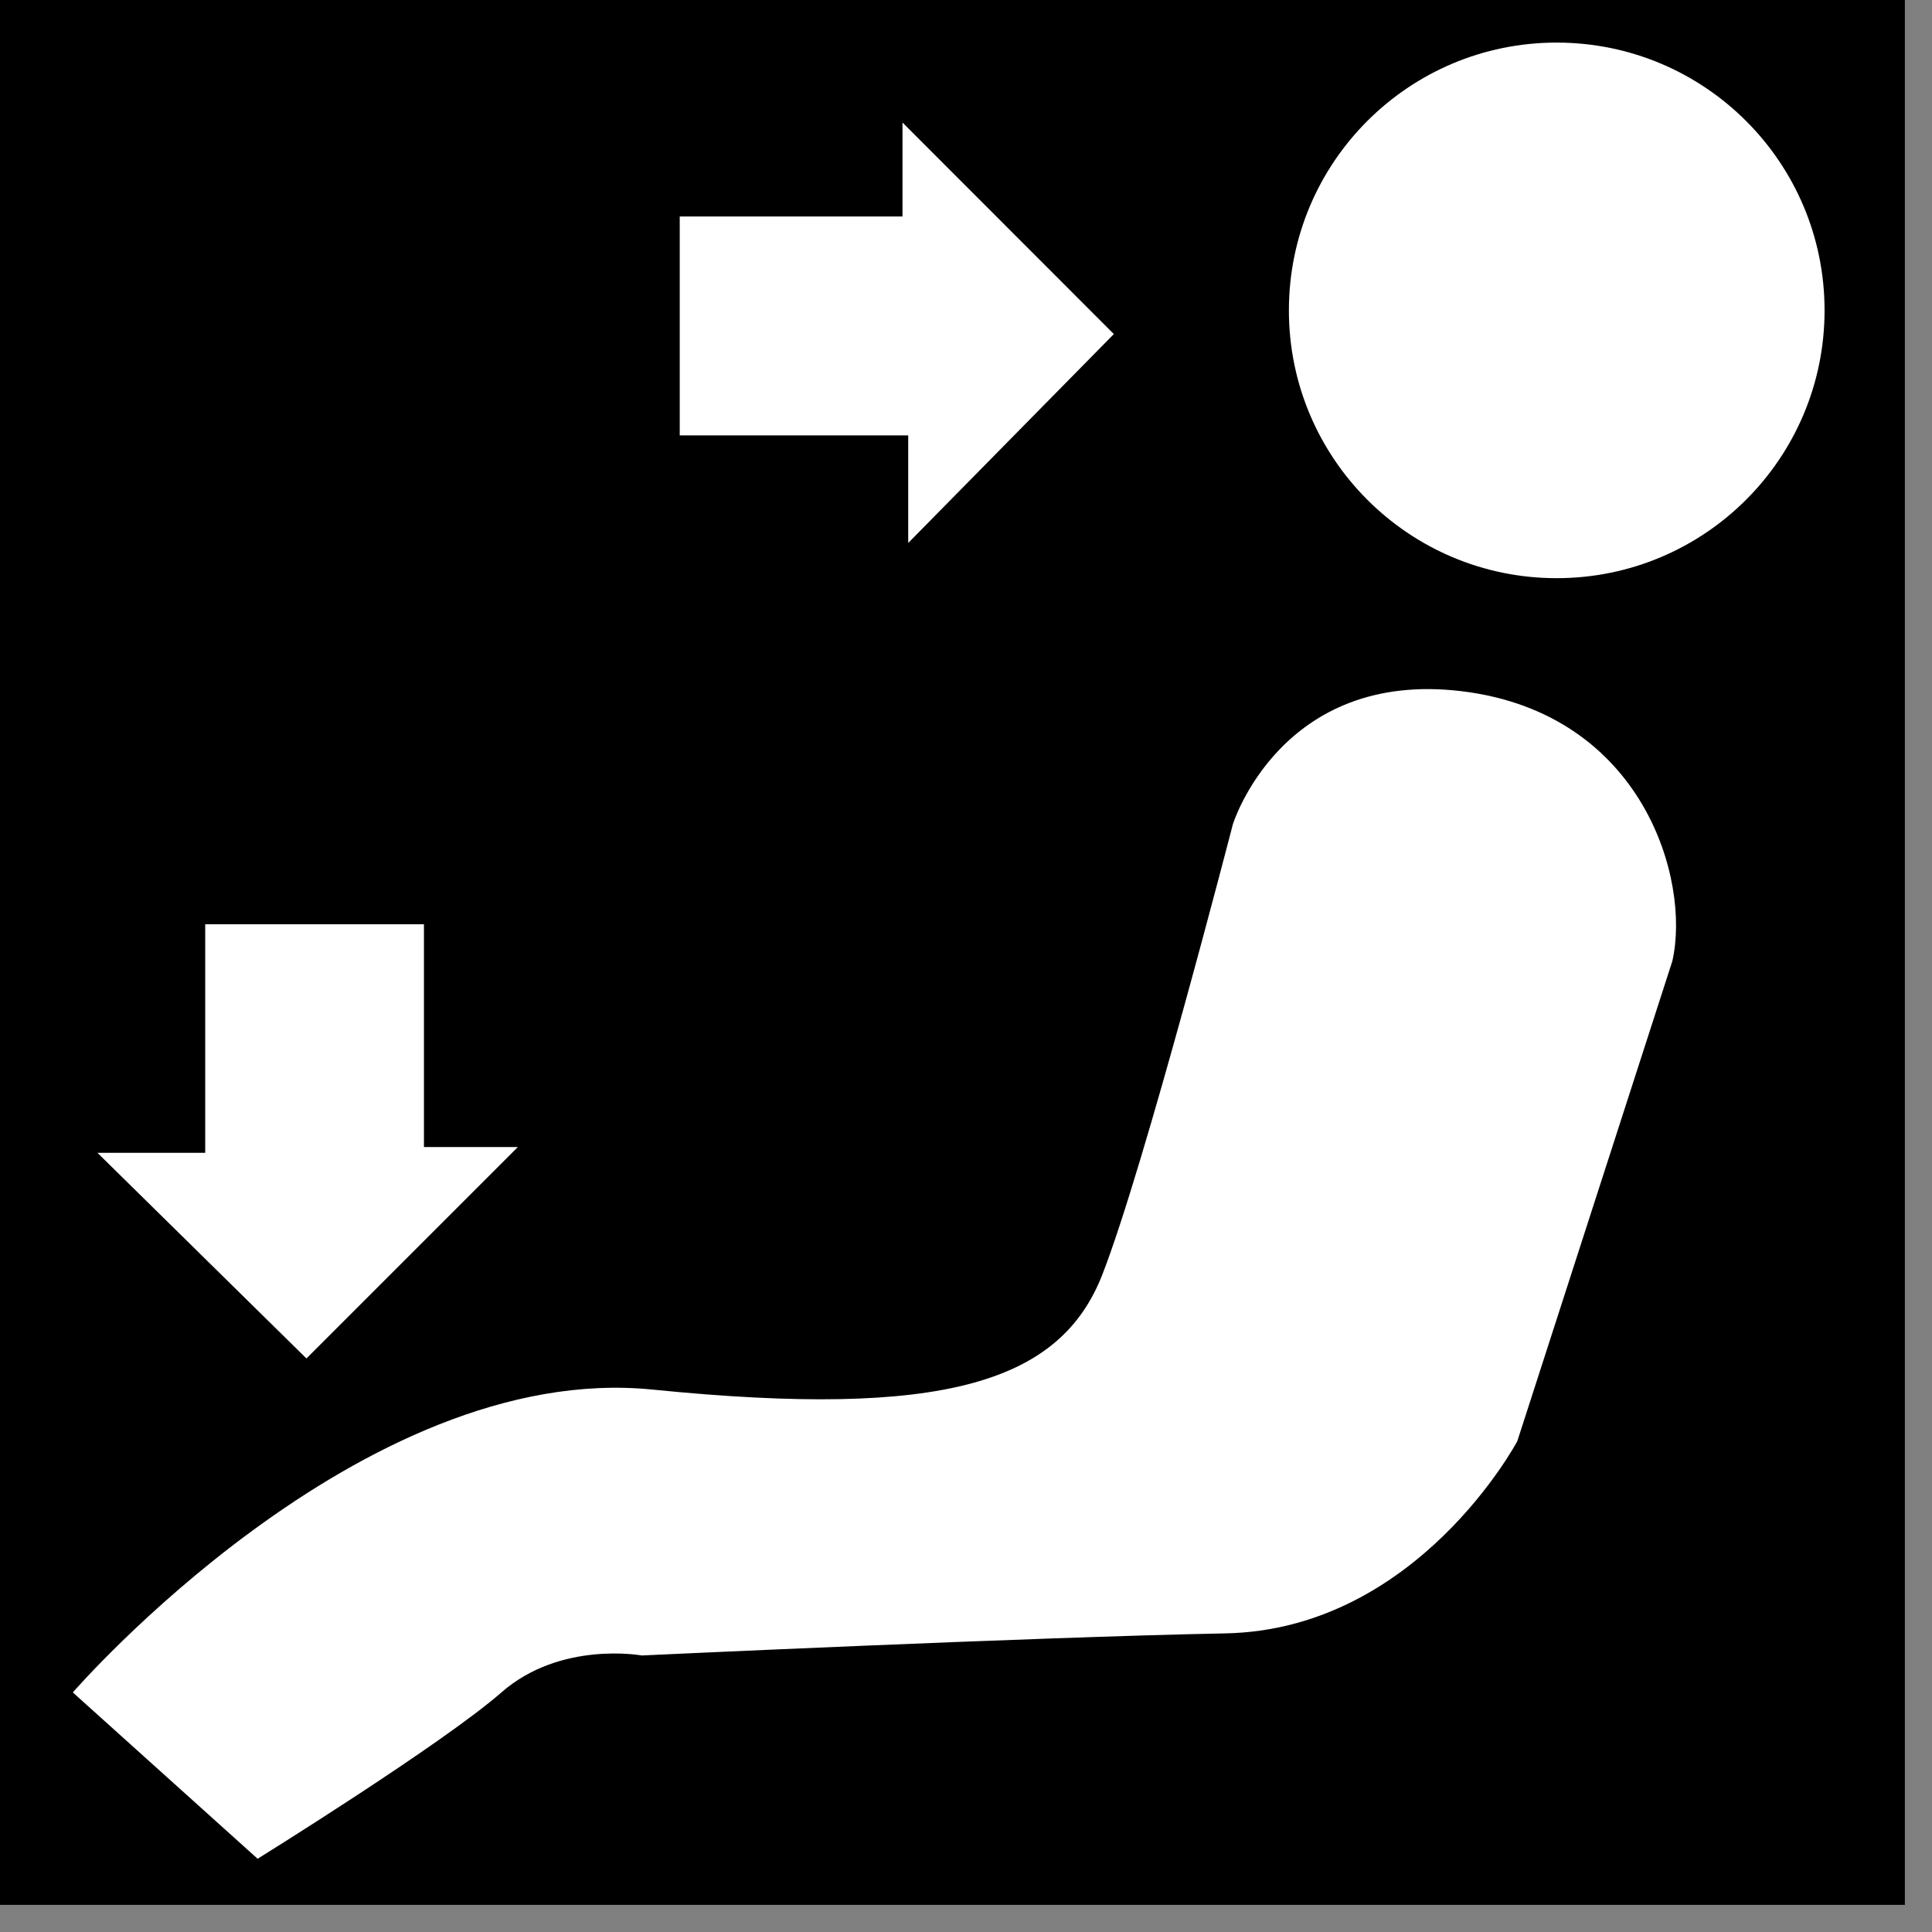 <svg width="23" height="23" viewBox="0 0 23 23" fill="none" xmlns="http://www.w3.org/2000/svg">
<rect x="0" y="0" width="23" height="23" fill="#808080" stroke="none"/>
<path d="M22.677 22.677H0V5.7621e-06H22.677V22.677Z" fill="black"/>
<path d="M21.721 3.695C21.721 5.456 20.293 6.883 18.531 6.883C16.771 6.883 15.344 5.456 15.344 3.695C15.344 1.933 16.771 0.507 18.531 0.507C20.293 0.507 21.721 1.933 21.721 3.695Z" fill="white"/>
<path d="M0.867 20.148C0.867 20.148 4.297 16.191 7.772 16.543C11.247 16.892 12.62 16.453 13.121 15.179C13.621 13.903 14.677 9.813 14.677 9.813C14.677 9.813 15.248 7.967 17.404 8.229C19.559 8.493 20.129 10.475 19.909 11.441L18.063 17.157C18.063 17.157 16.873 19.4 14.588 19.445C12.303 19.489 7.64 19.708 7.64 19.708C7.64 19.708 6.673 19.531 5.969 20.148C5.265 20.764 3.067 22.128 3.067 22.128L0.867 20.148Z" fill="white"/>
<path d="M2.443 11.003V13.724H1.16L3.648 16.172L6.165 13.655H5.047V11.003H2.443Z" fill="white"/>
<path d="M8.092 5.183H10.812V6.464L13.26 3.977L10.744 1.459V2.577H8.092V5.183Z" fill="white"/>
</svg>
